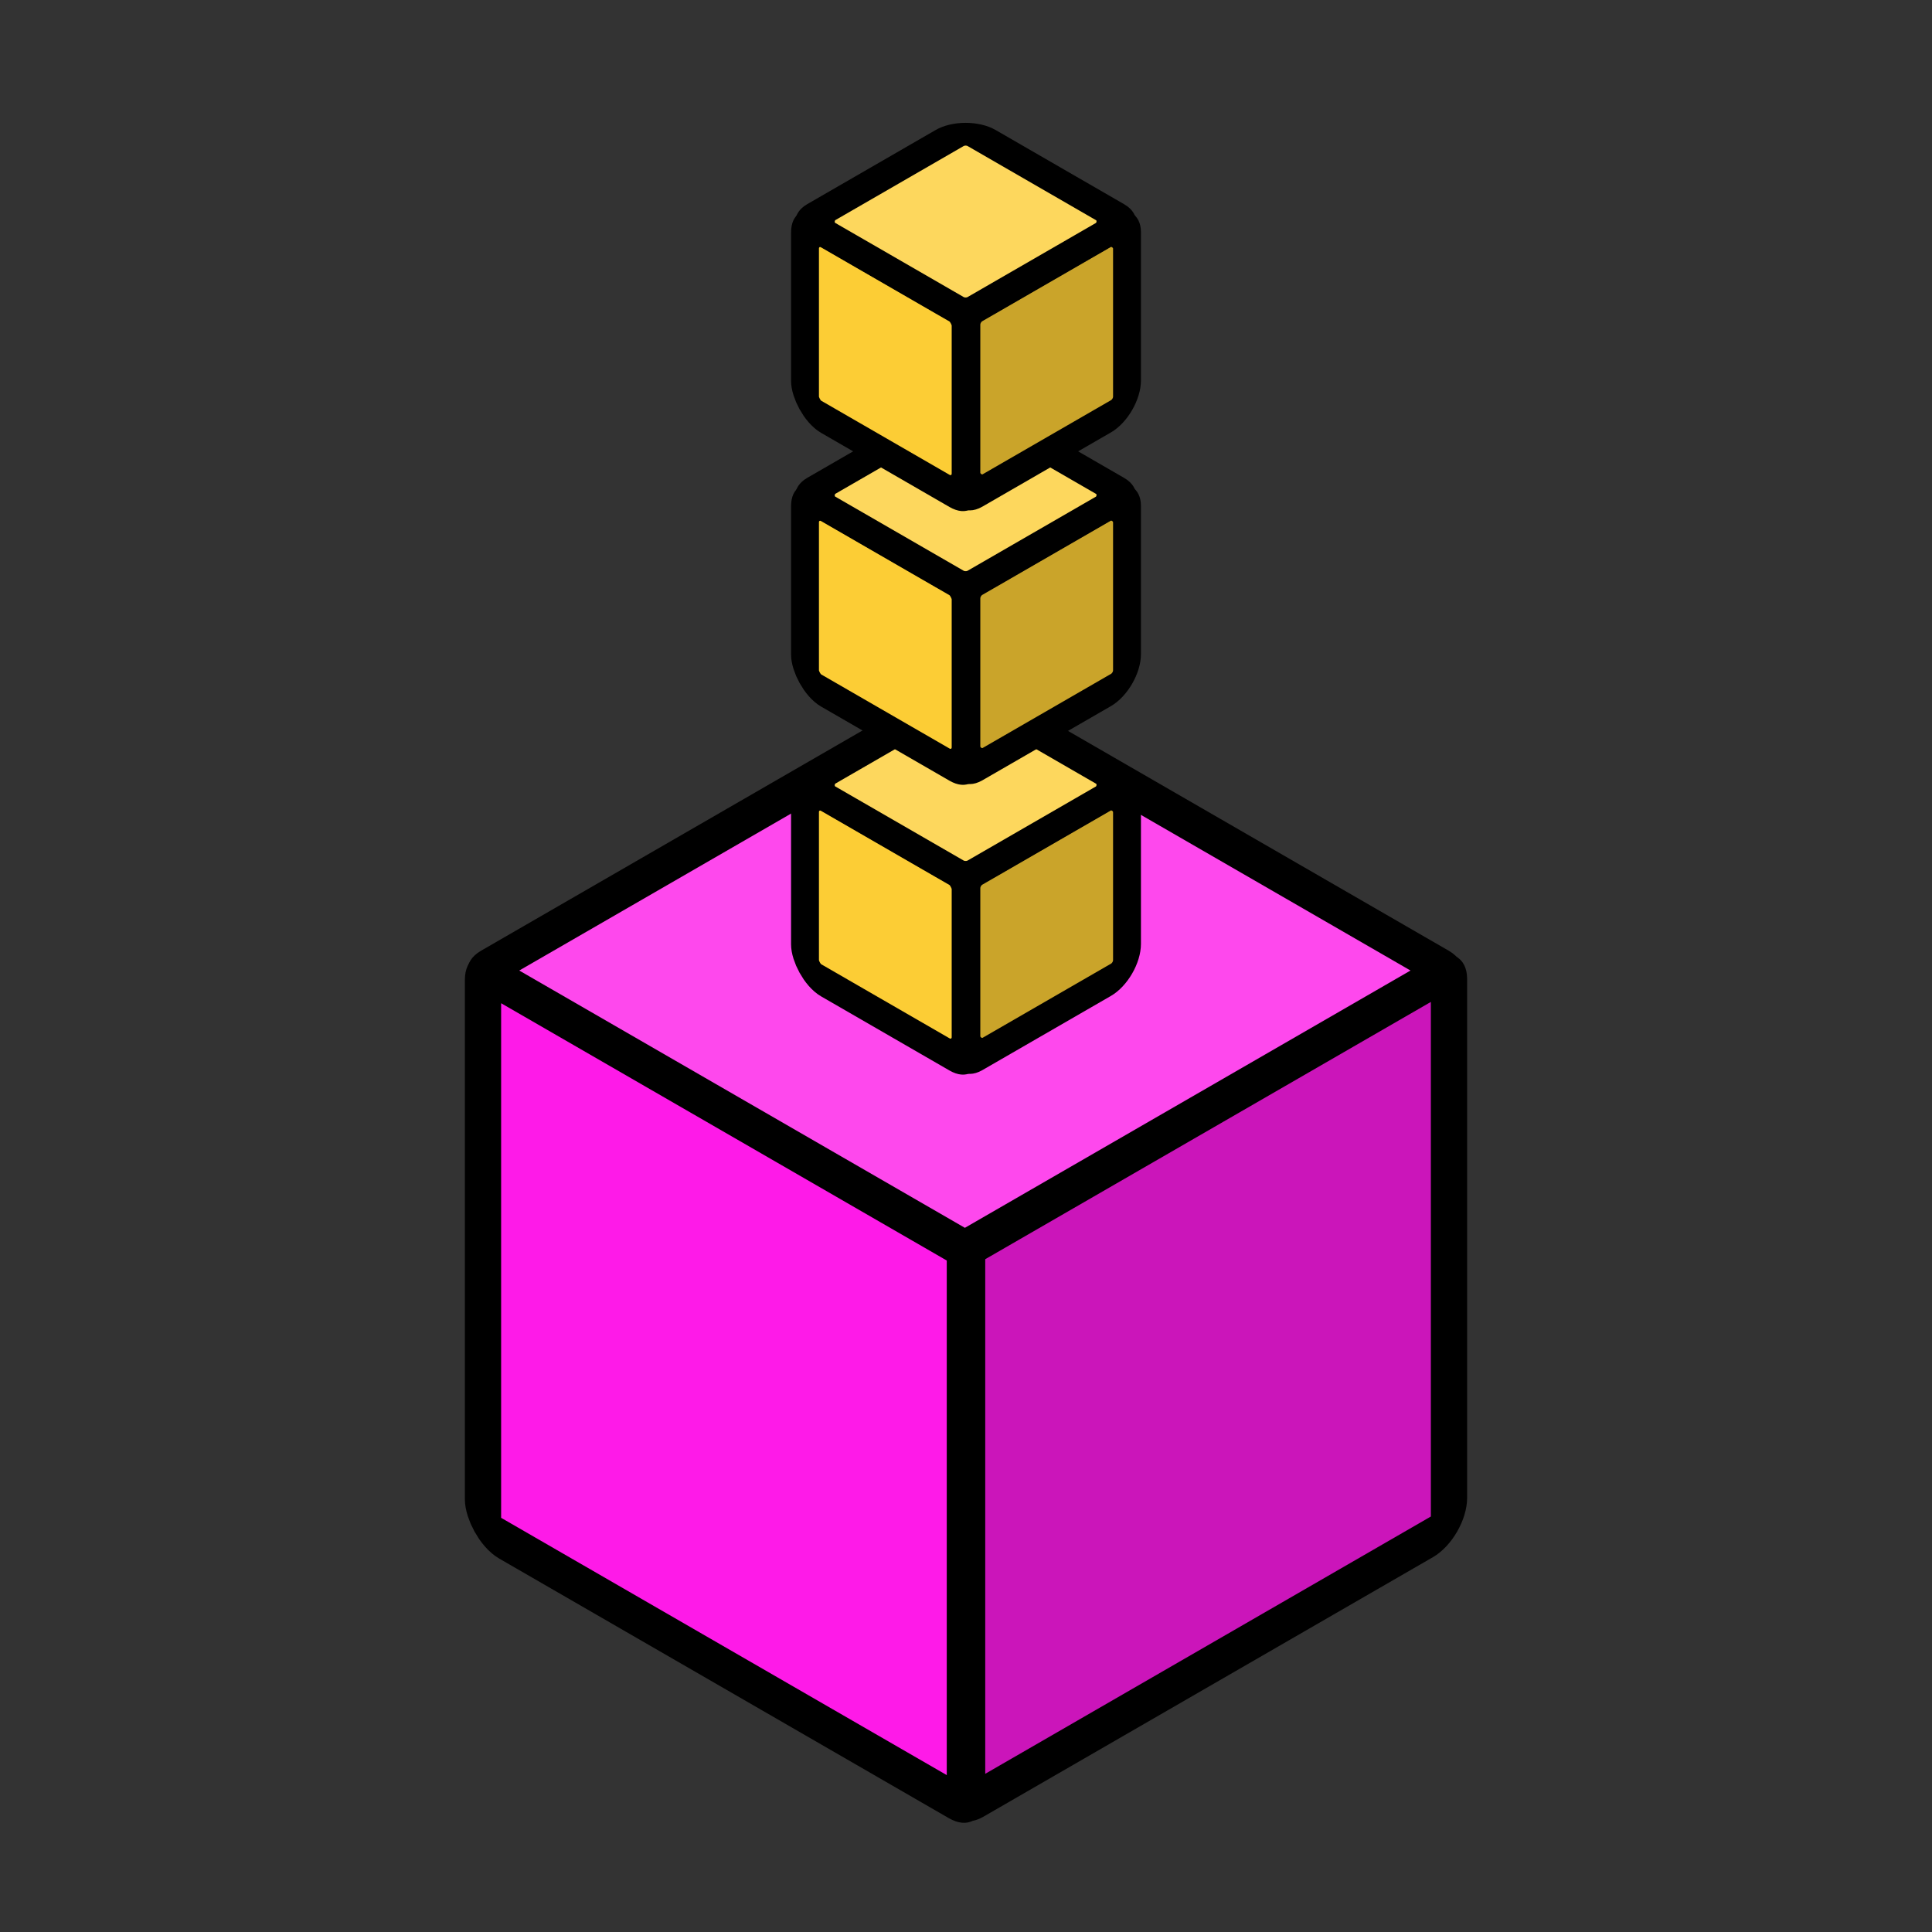 <svg width="120" height="120" viewBox="0 0 120 120" fill="none" xmlns="http://www.w3.org/2000/svg">
    <rect x="0" y="0" width="120" height="120" fill="#333333" stroke="none"/>
    <rect width="34.562" height="34.562" rx="1.151" transform="matrix(0.866 0.5 -2.20305e-08 1 30 60.362)"
        fill="#FE1AE8" stroke="black" stroke-width="2.6" stroke-linecap="square" stroke-linejoin="bevel" />
    <rect width="34.562" height="34.562" rx="1.151" transform="matrix(0.866 -0.5 2.20305e-08 1 60.069 77.562)"
        fill="#FE1AE8" />
    <rect width="34.562" height="34.562" rx="1.151" transform="matrix(0.866 -0.5 2.20305e-08 1 60.069 77.562)"
        fill="black" fill-opacity="0.2" />
    <rect width="34.562" height="34.562" rx="1.151" transform="matrix(0.866 -0.5 2.20305e-08 1 60.069 77.562)"
        stroke="black" stroke-width="2.6" stroke-linecap="square" stroke-linejoin="bevel" />
    <rect width="34.562" height="34.562" rx="1.151" transform="matrix(0.866 0.5 -0.866 0.5 59.931 43)"
        fill="#FE1AE8" />
    <rect width="34.562" height="34.562" rx="1.151" transform="matrix(0.866 0.5 -0.866 0.5 59.931 43)"
        fill="white" fill-opacity="0.2" />
    <rect width="34.562" height="34.562" rx="1.151" transform="matrix(0.866 0.5 -0.866 0.5 59.931 43)"
        stroke="black" stroke-width="2.6" stroke-linecap="square" stroke-linejoin="bevel" />
    <rect width="11.521" height="11.521" rx="1.151" transform="matrix(0.866 0.5 -2.20305e-08 1 50 48.788)"
        fill="#FCCD35" stroke="black" stroke-width="2" stroke-linecap="square" stroke-linejoin="bevel" />
    <rect width="11.521" height="11.521" rx="1.151" transform="matrix(0.866 -0.5 2.20305e-08 1 60.023 54.521)"
        fill="#FCCD35" />
    <rect width="11.521" height="11.521" rx="1.151" transform="matrix(0.866 -0.5 2.20305e-08 1 60.023 54.521)"
        fill="black" fill-opacity="0.2" />
    <rect width="11.521" height="11.521" rx="1.151" transform="matrix(0.866 -0.5 2.20305e-08 1 60.023 54.521)"
        stroke="black" stroke-width="2" stroke-linecap="square" stroke-linejoin="bevel" />
    <rect width="11.521" height="11.521" rx="1.151" transform="matrix(0.866 0.5 -0.866 0.5 59.977 43)"
        fill="#FCCD35" />
    <rect width="11.521" height="11.521" rx="1.151" transform="matrix(0.866 0.5 -0.866 0.5 59.977 43)"
        fill="white" fill-opacity="0.2" />
    <rect width="11.521" height="11.521" rx="1.151" transform="matrix(0.866 0.5 -0.866 0.5 59.977 43)"
        stroke="black" stroke-width="2" stroke-linecap="square" stroke-linejoin="bevel" />
    <rect width="11.521" height="11.521" rx="1.151" transform="matrix(0.866 0.5 -2.20305e-08 1 50 30.788)"
        fill="#FCCD35" stroke="black" stroke-width="2" stroke-linecap="square" stroke-linejoin="bevel" />
    <rect width="11.521" height="11.521" rx="1.151" transform="matrix(0.866 -0.5 2.20305e-08 1 60.023 36.521)"
        fill="#FCCD35" />
    <rect width="11.521" height="11.521" rx="1.151" transform="matrix(0.866 -0.5 2.20305e-08 1 60.023 36.521)"
        fill="black" fill-opacity="0.2" />
    <rect width="11.521" height="11.521" rx="1.151" transform="matrix(0.866 -0.5 2.20305e-08 1 60.023 36.521)"
        stroke="black" stroke-width="2" stroke-linecap="square" stroke-linejoin="bevel" />
    <rect width="11.521" height="11.521" rx="1.151" transform="matrix(0.866 0.5 -0.866 0.5 59.977 25)"
        fill="#FCCD35" />
    <rect width="11.521" height="11.521" rx="1.151" transform="matrix(0.866 0.5 -0.866 0.5 59.977 25)"
        fill="white" fill-opacity="0.2" />
    <rect width="11.521" height="11.521" rx="1.151" transform="matrix(0.866 0.5 -0.866 0.5 59.977 25)"
        stroke="black" stroke-width="2" stroke-linecap="square" stroke-linejoin="bevel" />
    <rect width="11.521" height="11.521" rx="1.151" transform="matrix(0.866 0.5 -2.20305e-08 1 50 13.787)"
        fill="#FCCD35" stroke="black" stroke-width="2" stroke-linecap="square" stroke-linejoin="bevel" />
    <rect width="11.521" height="11.521" rx="1.151" transform="matrix(0.866 -0.5 2.20305e-08 1 60.023 19.521)"
        fill="#FCCD35" />
    <rect width="11.521" height="11.521" rx="1.151" transform="matrix(0.866 -0.5 2.20305e-08 1 60.023 19.521)"
        fill="black" fill-opacity="0.2" />
    <rect width="11.521" height="11.521" rx="1.151" transform="matrix(0.866 -0.5 2.20305e-08 1 60.023 19.521)"
        stroke="black" stroke-width="2" stroke-linecap="square" stroke-linejoin="bevel" />
    <rect width="11.521" height="11.521" rx="1.151" transform="matrix(0.866 0.5 -0.866 0.5 59.977 8)"
        fill="#FCCD35" />
    <rect width="11.521" height="11.521" rx="1.151" transform="matrix(0.866 0.5 -0.866 0.5 59.977 8)"
        fill="white" fill-opacity="0.2" />
    <rect width="11.521" height="11.521" rx="1.151" transform="matrix(0.866 0.5 -0.866 0.5 59.977 8)"
        stroke="black" stroke-width="2" stroke-linecap="square" stroke-linejoin="bevel" />
</svg>